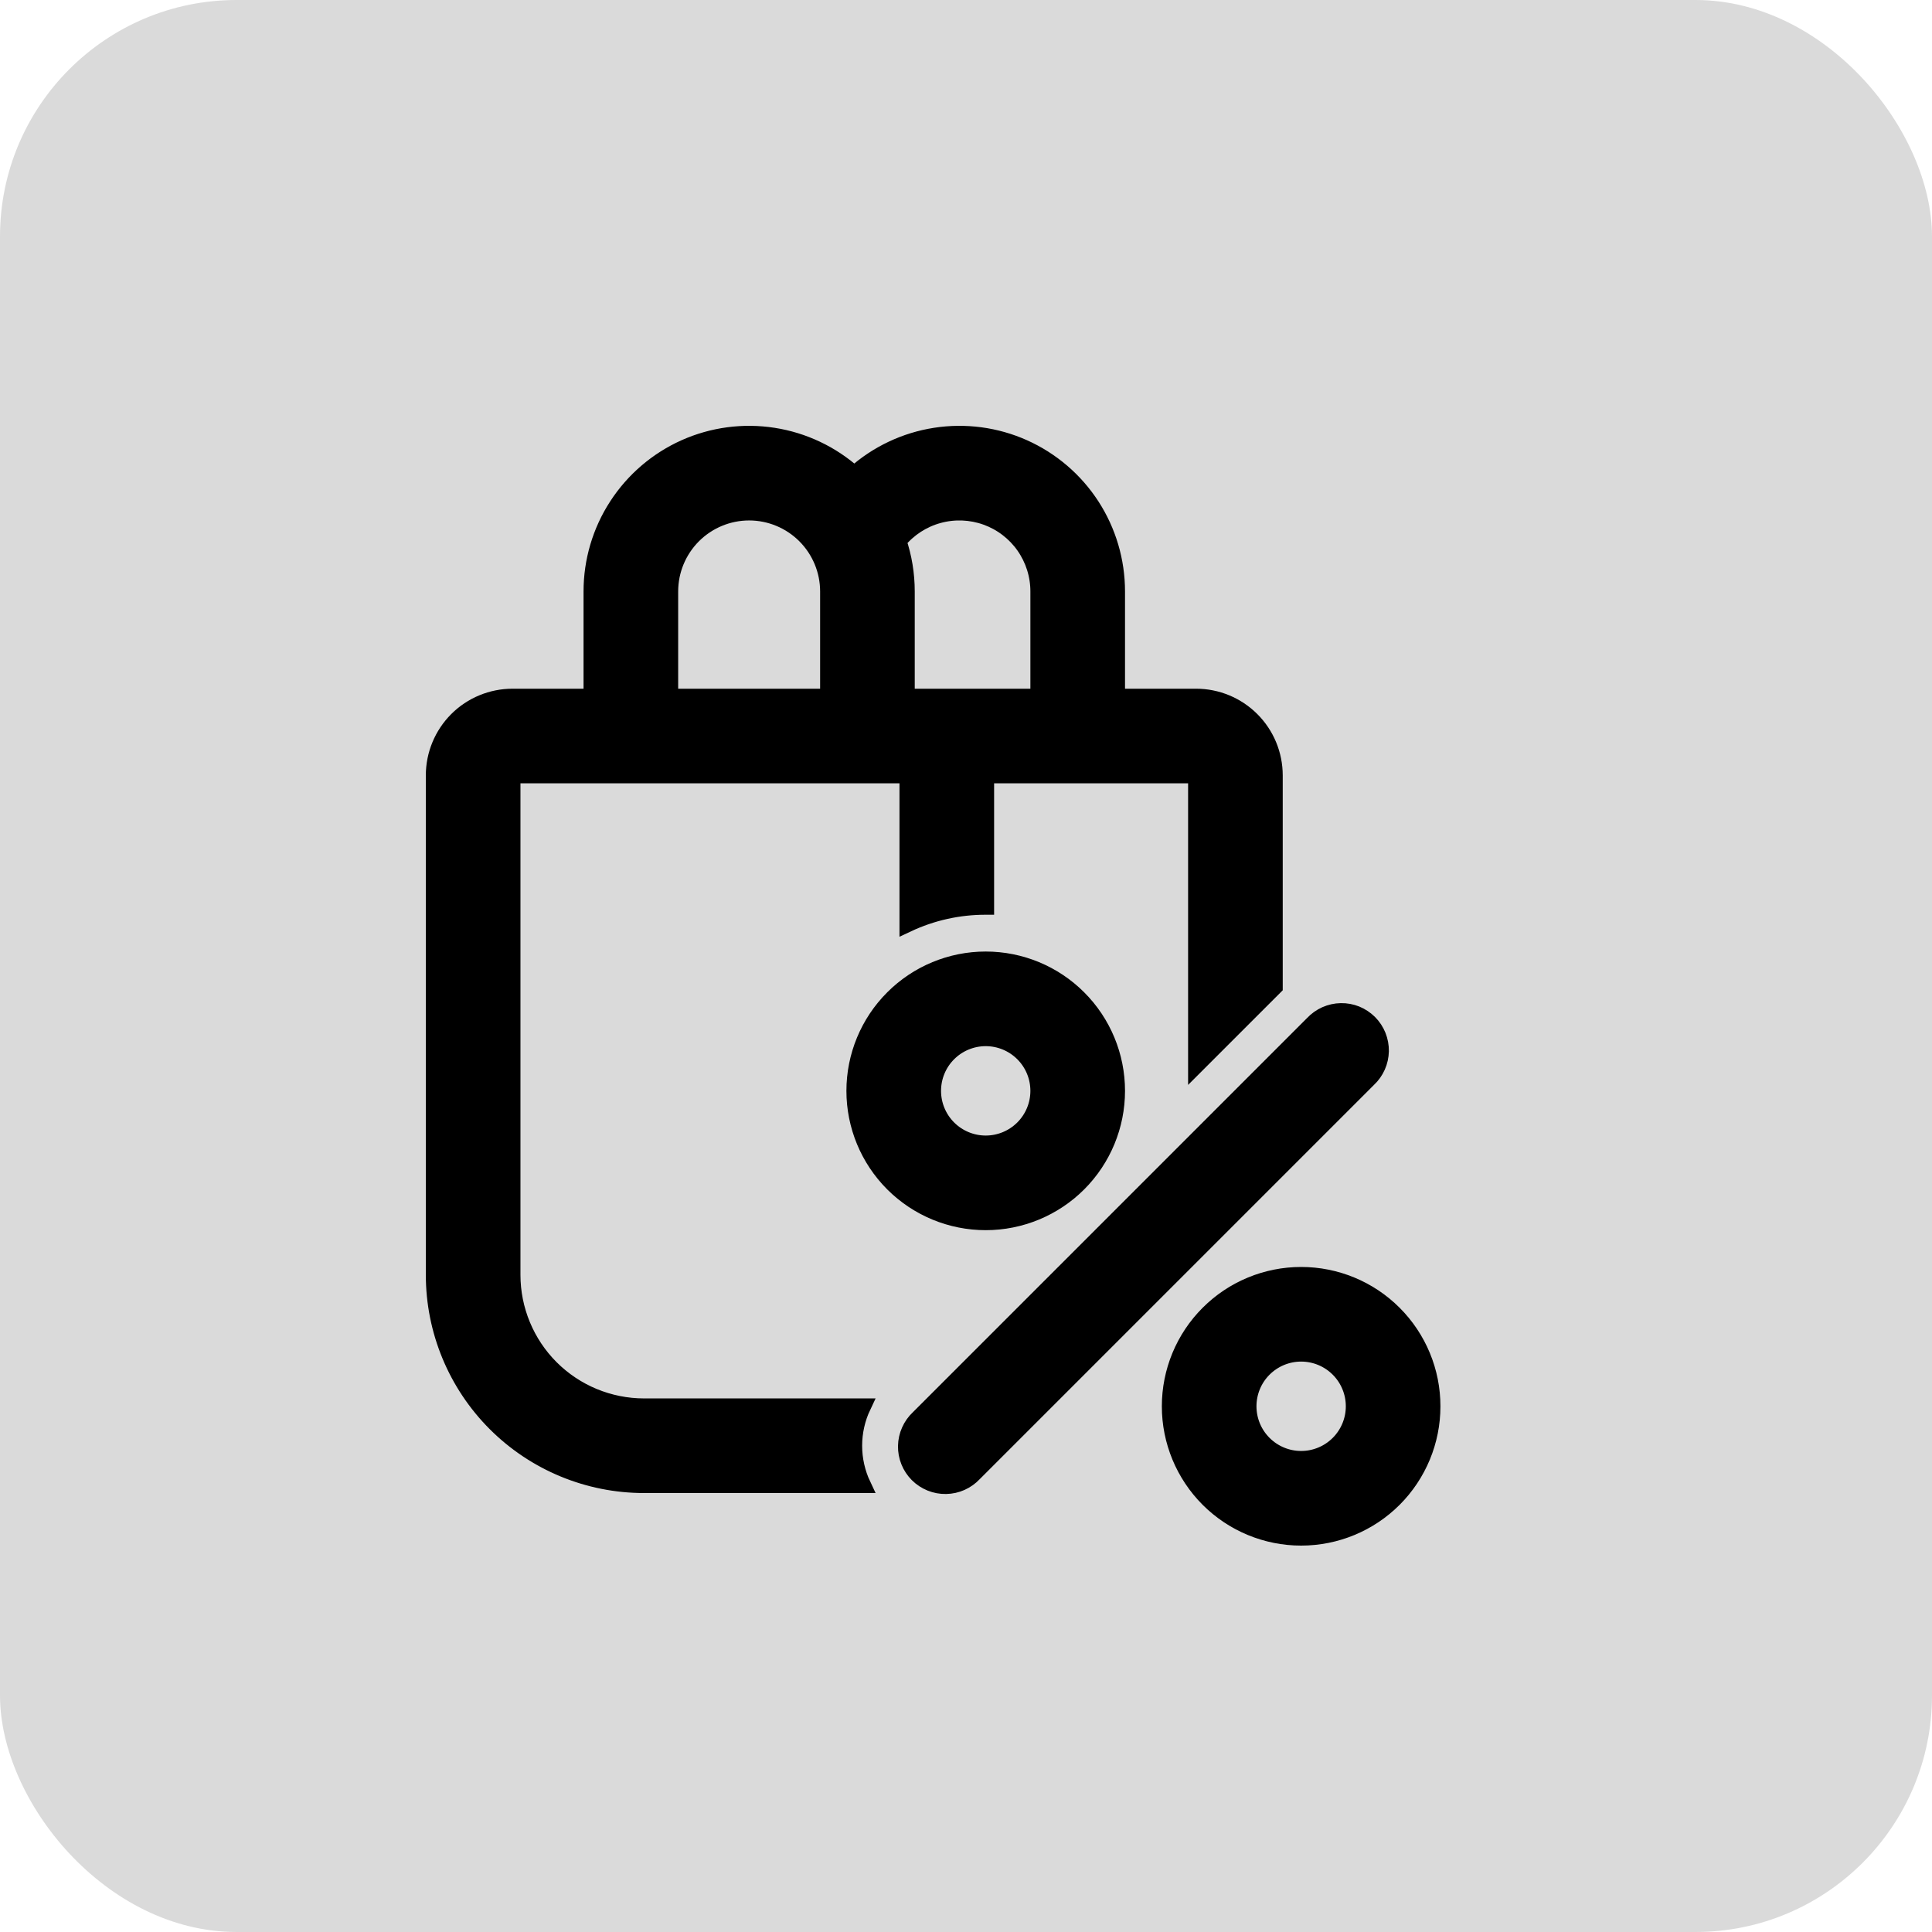 <?xml version="1.0" encoding="UTF-8"?> <svg xmlns="http://www.w3.org/2000/svg" width="49" height="49" viewBox="0 0 49 49" fill="none"> <rect width="49" height="49" rx="6" fill="#DADADA"></rect> <mask id="path-2-outside-1_322_48" maskUnits="userSpaceOnUse" x="10" y="10" width="27" height="30" fill="black"> <rect fill="white" x="10" y="10" width="27" height="30"></rect> <path d="M15 15V17.667H13C12.47 17.667 11.961 17.877 11.586 18.252C11.211 18.627 11 19.136 11 19.667V32.333C11 33.748 11.562 35.104 12.562 36.105C13.562 37.105 14.919 37.667 16.333 37.667H21.891C21.743 37.354 21.666 37.012 21.666 36.667C21.666 36.321 21.743 35.979 21.891 35.667H16.333C15.896 35.667 15.462 35.58 15.058 35.413C14.653 35.245 14.286 35 13.976 34.69C13.667 34.381 13.421 34.013 13.254 33.609C13.086 33.204 13 32.771 13 32.333V19.667H23.013V23.443C23.635 23.15 24.313 22.999 25 23H25.013V19.667H30.333V27.033L32.333 25.033V19.667C32.333 19.136 32.123 18.627 31.747 18.252C31.372 17.877 30.864 17.667 30.333 17.667H28.333V15C28.333 14.228 28.11 13.472 27.69 12.824C27.27 12.176 26.671 11.664 25.966 11.348C25.261 11.033 24.48 10.929 23.717 11.048C22.954 11.167 22.242 11.504 21.667 12.019C21.091 11.504 20.379 11.167 19.616 11.048C18.853 10.929 18.072 11.033 17.367 11.348C16.662 11.664 16.064 12.176 15.644 12.824C15.223 13.472 15 14.228 15 15ZM21 15V17.667H17V15C17 14.47 17.211 13.961 17.586 13.586C17.961 13.211 18.47 13 19 13C19.53 13 20.039 13.211 20.414 13.586C20.789 13.961 21 14.47 21 15ZM26.333 17.667H23V15C23 14.555 22.927 14.125 22.792 13.725C23.054 13.408 23.408 13.179 23.805 13.071C24.202 12.962 24.623 12.979 25.011 13.118C25.398 13.257 25.733 13.513 25.97 13.85C26.206 14.187 26.333 14.588 26.333 15V17.667ZM25 31C25.884 31 26.732 30.649 27.357 30.024C27.982 29.398 28.333 28.551 28.333 27.667C28.333 26.782 27.982 25.935 27.357 25.31C26.732 24.684 25.884 24.333 25 24.333C24.116 24.333 23.268 24.684 22.643 25.31C22.018 25.935 21.667 26.782 21.667 27.667C21.667 28.551 22.018 29.398 22.643 30.024C23.268 30.649 24.116 31 25 31ZM25 26.333C25.354 26.333 25.693 26.474 25.943 26.724C26.193 26.974 26.333 27.313 26.333 27.667C26.333 28.02 26.193 28.359 25.943 28.609C25.693 28.859 25.354 29 25 29C24.646 29 24.307 28.859 24.057 28.609C23.807 28.359 23.667 28.02 23.667 27.667C23.667 27.313 23.807 26.974 24.057 26.724C24.307 26.474 24.646 26.333 25 26.333ZM33 39C33.884 39 34.732 38.649 35.357 38.024C35.982 37.398 36.333 36.551 36.333 35.667C36.333 34.782 35.982 33.935 35.357 33.31C34.732 32.684 33.884 32.333 33 32.333C32.116 32.333 31.268 32.684 30.643 33.31C30.018 33.935 29.667 34.782 29.667 35.667C29.667 36.551 30.018 37.398 30.643 38.024C31.268 38.649 32.116 39 33 39ZM33 34.333C33.354 34.333 33.693 34.474 33.943 34.724C34.193 34.974 34.333 35.313 34.333 35.667C34.333 36.02 34.193 36.359 33.943 36.609C33.693 36.859 33.354 37 33 37C32.646 37 32.307 36.859 32.057 36.609C31.807 36.359 31.667 36.02 31.667 35.667C31.667 35.313 31.807 34.974 32.057 34.724C32.307 34.474 32.646 34.333 33 34.333ZM34.707 27.373C34.805 27.282 34.884 27.171 34.938 27.049C34.993 26.926 35.022 26.794 35.025 26.659C35.027 26.525 35.002 26.392 34.952 26.267C34.902 26.143 34.827 26.029 34.732 25.934C34.637 25.84 34.524 25.765 34.4 25.714C34.275 25.664 34.142 25.639 34.007 25.642C33.873 25.644 33.741 25.674 33.618 25.728C33.495 25.783 33.385 25.862 33.293 25.96L23.293 35.96C23.195 36.051 23.116 36.162 23.062 36.285C23.007 36.407 22.978 36.54 22.975 36.674C22.973 36.808 22.997 36.941 23.048 37.066C23.098 37.191 23.173 37.304 23.268 37.399C23.363 37.494 23.476 37.568 23.601 37.619C23.725 37.669 23.858 37.694 23.993 37.691C24.127 37.689 24.259 37.66 24.382 37.605C24.505 37.55 24.615 37.471 24.707 37.373L34.707 27.373Z"></path> </mask> <path d="M15 15V17.667H13C12.47 17.667 11.961 17.877 11.586 18.252C11.211 18.627 11 19.136 11 19.667V32.333C11 33.748 11.562 35.104 12.562 36.105C13.562 37.105 14.919 37.667 16.333 37.667H21.891C21.743 37.354 21.666 37.012 21.666 36.667C21.666 36.321 21.743 35.979 21.891 35.667H16.333C15.896 35.667 15.462 35.58 15.058 35.413C14.653 35.245 14.286 35 13.976 34.69C13.667 34.381 13.421 34.013 13.254 33.609C13.086 33.204 13 32.771 13 32.333V19.667H23.013V23.443C23.635 23.15 24.313 22.999 25 23H25.013V19.667H30.333V27.033L32.333 25.033V19.667C32.333 19.136 32.123 18.627 31.747 18.252C31.372 17.877 30.864 17.667 30.333 17.667H28.333V15C28.333 14.228 28.11 13.472 27.69 12.824C27.27 12.176 26.671 11.664 25.966 11.348C25.261 11.033 24.48 10.929 23.717 11.048C22.954 11.167 22.242 11.504 21.667 12.019C21.091 11.504 20.379 11.167 19.616 11.048C18.853 10.929 18.072 11.033 17.367 11.348C16.662 11.664 16.064 12.176 15.644 12.824C15.223 13.472 15 14.228 15 15ZM21 15V17.667H17V15C17 14.47 17.211 13.961 17.586 13.586C17.961 13.211 18.47 13 19 13C19.53 13 20.039 13.211 20.414 13.586C20.789 13.961 21 14.47 21 15ZM26.333 17.667H23V15C23 14.555 22.927 14.125 22.792 13.725C23.054 13.408 23.408 13.179 23.805 13.071C24.202 12.962 24.623 12.979 25.011 13.118C25.398 13.257 25.733 13.513 25.97 13.85C26.206 14.187 26.333 14.588 26.333 15V17.667ZM25 31C25.884 31 26.732 30.649 27.357 30.024C27.982 29.398 28.333 28.551 28.333 27.667C28.333 26.782 27.982 25.935 27.357 25.31C26.732 24.684 25.884 24.333 25 24.333C24.116 24.333 23.268 24.684 22.643 25.31C22.018 25.935 21.667 26.782 21.667 27.667C21.667 28.551 22.018 29.398 22.643 30.024C23.268 30.649 24.116 31 25 31ZM25 26.333C25.354 26.333 25.693 26.474 25.943 26.724C26.193 26.974 26.333 27.313 26.333 27.667C26.333 28.02 26.193 28.359 25.943 28.609C25.693 28.859 25.354 29 25 29C24.646 29 24.307 28.859 24.057 28.609C23.807 28.359 23.667 28.02 23.667 27.667C23.667 27.313 23.807 26.974 24.057 26.724C24.307 26.474 24.646 26.333 25 26.333ZM33 39C33.884 39 34.732 38.649 35.357 38.024C35.982 37.398 36.333 36.551 36.333 35.667C36.333 34.782 35.982 33.935 35.357 33.31C34.732 32.684 33.884 32.333 33 32.333C32.116 32.333 31.268 32.684 30.643 33.31C30.018 33.935 29.667 34.782 29.667 35.667C29.667 36.551 30.018 37.398 30.643 38.024C31.268 38.649 32.116 39 33 39ZM33 34.333C33.354 34.333 33.693 34.474 33.943 34.724C34.193 34.974 34.333 35.313 34.333 35.667C34.333 36.02 34.193 36.359 33.943 36.609C33.693 36.859 33.354 37 33 37C32.646 37 32.307 36.859 32.057 36.609C31.807 36.359 31.667 36.02 31.667 35.667C31.667 35.313 31.807 34.974 32.057 34.724C32.307 34.474 32.646 34.333 33 34.333ZM34.707 27.373C34.805 27.282 34.884 27.171 34.938 27.049C34.993 26.926 35.022 26.794 35.025 26.659C35.027 26.525 35.002 26.392 34.952 26.267C34.902 26.143 34.827 26.029 34.732 25.934C34.637 25.84 34.524 25.765 34.4 25.714C34.275 25.664 34.142 25.639 34.007 25.642C33.873 25.644 33.741 25.674 33.618 25.728C33.495 25.783 33.385 25.862 33.293 25.96L23.293 35.96C23.195 36.051 23.116 36.162 23.062 36.285C23.007 36.407 22.978 36.54 22.975 36.674C22.973 36.808 22.997 36.941 23.048 37.066C23.098 37.191 23.173 37.304 23.268 37.399C23.363 37.494 23.476 37.568 23.601 37.619C23.725 37.669 23.858 37.694 23.993 37.691C24.127 37.689 24.259 37.66 24.382 37.605C24.505 37.55 24.615 37.471 24.707 37.373L34.707 27.373Z" fill="black"></path> <path d="M15 15V17.667H13C12.47 17.667 11.961 17.877 11.586 18.252C11.211 18.627 11 19.136 11 19.667V32.333C11 33.748 11.562 35.104 12.562 36.105C13.562 37.105 14.919 37.667 16.333 37.667H21.891C21.743 37.354 21.666 37.012 21.666 36.667C21.666 36.321 21.743 35.979 21.891 35.667H16.333C15.896 35.667 15.462 35.58 15.058 35.413C14.653 35.245 14.286 35 13.976 34.69C13.667 34.381 13.421 34.013 13.254 33.609C13.086 33.204 13 32.771 13 32.333V19.667H23.013V23.443C23.635 23.15 24.313 22.999 25 23H25.013V19.667H30.333V27.033L32.333 25.033V19.667C32.333 19.136 32.123 18.627 31.747 18.252C31.372 17.877 30.864 17.667 30.333 17.667H28.333V15C28.333 14.228 28.11 13.472 27.69 12.824C27.27 12.176 26.671 11.664 25.966 11.348C25.261 11.033 24.48 10.929 23.717 11.048C22.954 11.167 22.242 11.504 21.667 12.019C21.091 11.504 20.379 11.167 19.616 11.048C18.853 10.929 18.072 11.033 17.367 11.348C16.662 11.664 16.064 12.176 15.644 12.824C15.223 13.472 15 14.228 15 15ZM21 15V17.667H17V15C17 14.47 17.211 13.961 17.586 13.586C17.961 13.211 18.47 13 19 13C19.53 13 20.039 13.211 20.414 13.586C20.789 13.961 21 14.47 21 15ZM26.333 17.667H23V15C23 14.555 22.927 14.125 22.792 13.725C23.054 13.408 23.408 13.179 23.805 13.071C24.202 12.962 24.623 12.979 25.011 13.118C25.398 13.257 25.733 13.513 25.97 13.85C26.206 14.187 26.333 14.588 26.333 15V17.667ZM25 31C25.884 31 26.732 30.649 27.357 30.024C27.982 29.398 28.333 28.551 28.333 27.667C28.333 26.782 27.982 25.935 27.357 25.31C26.732 24.684 25.884 24.333 25 24.333C24.116 24.333 23.268 24.684 22.643 25.31C22.018 25.935 21.667 26.782 21.667 27.667C21.667 28.551 22.018 29.398 22.643 30.024C23.268 30.649 24.116 31 25 31ZM25 26.333C25.354 26.333 25.693 26.474 25.943 26.724C26.193 26.974 26.333 27.313 26.333 27.667C26.333 28.02 26.193 28.359 25.943 28.609C25.693 28.859 25.354 29 25 29C24.646 29 24.307 28.859 24.057 28.609C23.807 28.359 23.667 28.02 23.667 27.667C23.667 27.313 23.807 26.974 24.057 26.724C24.307 26.474 24.646 26.333 25 26.333ZM33 39C33.884 39 34.732 38.649 35.357 38.024C35.982 37.398 36.333 36.551 36.333 35.667C36.333 34.782 35.982 33.935 35.357 33.31C34.732 32.684 33.884 32.333 33 32.333C32.116 32.333 31.268 32.684 30.643 33.31C30.018 33.935 29.667 34.782 29.667 35.667C29.667 36.551 30.018 37.398 30.643 38.024C31.268 38.649 32.116 39 33 39ZM33 34.333C33.354 34.333 33.693 34.474 33.943 34.724C34.193 34.974 34.333 35.313 34.333 35.667C34.333 36.02 34.193 36.359 33.943 36.609C33.693 36.859 33.354 37 33 37C32.646 37 32.307 36.859 32.057 36.609C31.807 36.359 31.667 36.02 31.667 35.667C31.667 35.313 31.807 34.974 32.057 34.724C32.307 34.474 32.646 34.333 33 34.333ZM34.707 27.373C34.805 27.282 34.884 27.171 34.938 27.049C34.993 26.926 35.022 26.794 35.025 26.659C35.027 26.525 35.002 26.392 34.952 26.267C34.902 26.143 34.827 26.029 34.732 25.934C34.637 25.84 34.524 25.765 34.4 25.714C34.275 25.664 34.142 25.639 34.007 25.642C33.873 25.644 33.741 25.674 33.618 25.728C33.495 25.783 33.385 25.862 33.293 25.96L23.293 35.96C23.195 36.051 23.116 36.162 23.062 36.285C23.007 36.407 22.978 36.54 22.975 36.674C22.973 36.808 22.997 36.941 23.048 37.066C23.098 37.191 23.173 37.304 23.268 37.399C23.363 37.494 23.476 37.568 23.601 37.619C23.725 37.669 23.858 37.694 23.993 37.691C24.127 37.689 24.259 37.66 24.382 37.605C24.505 37.55 24.615 37.471 24.707 37.373L34.707 27.373Z" stroke="black" stroke-width="0.4" mask="url(#path-2-outside-1_322_48)"></path> </svg> 